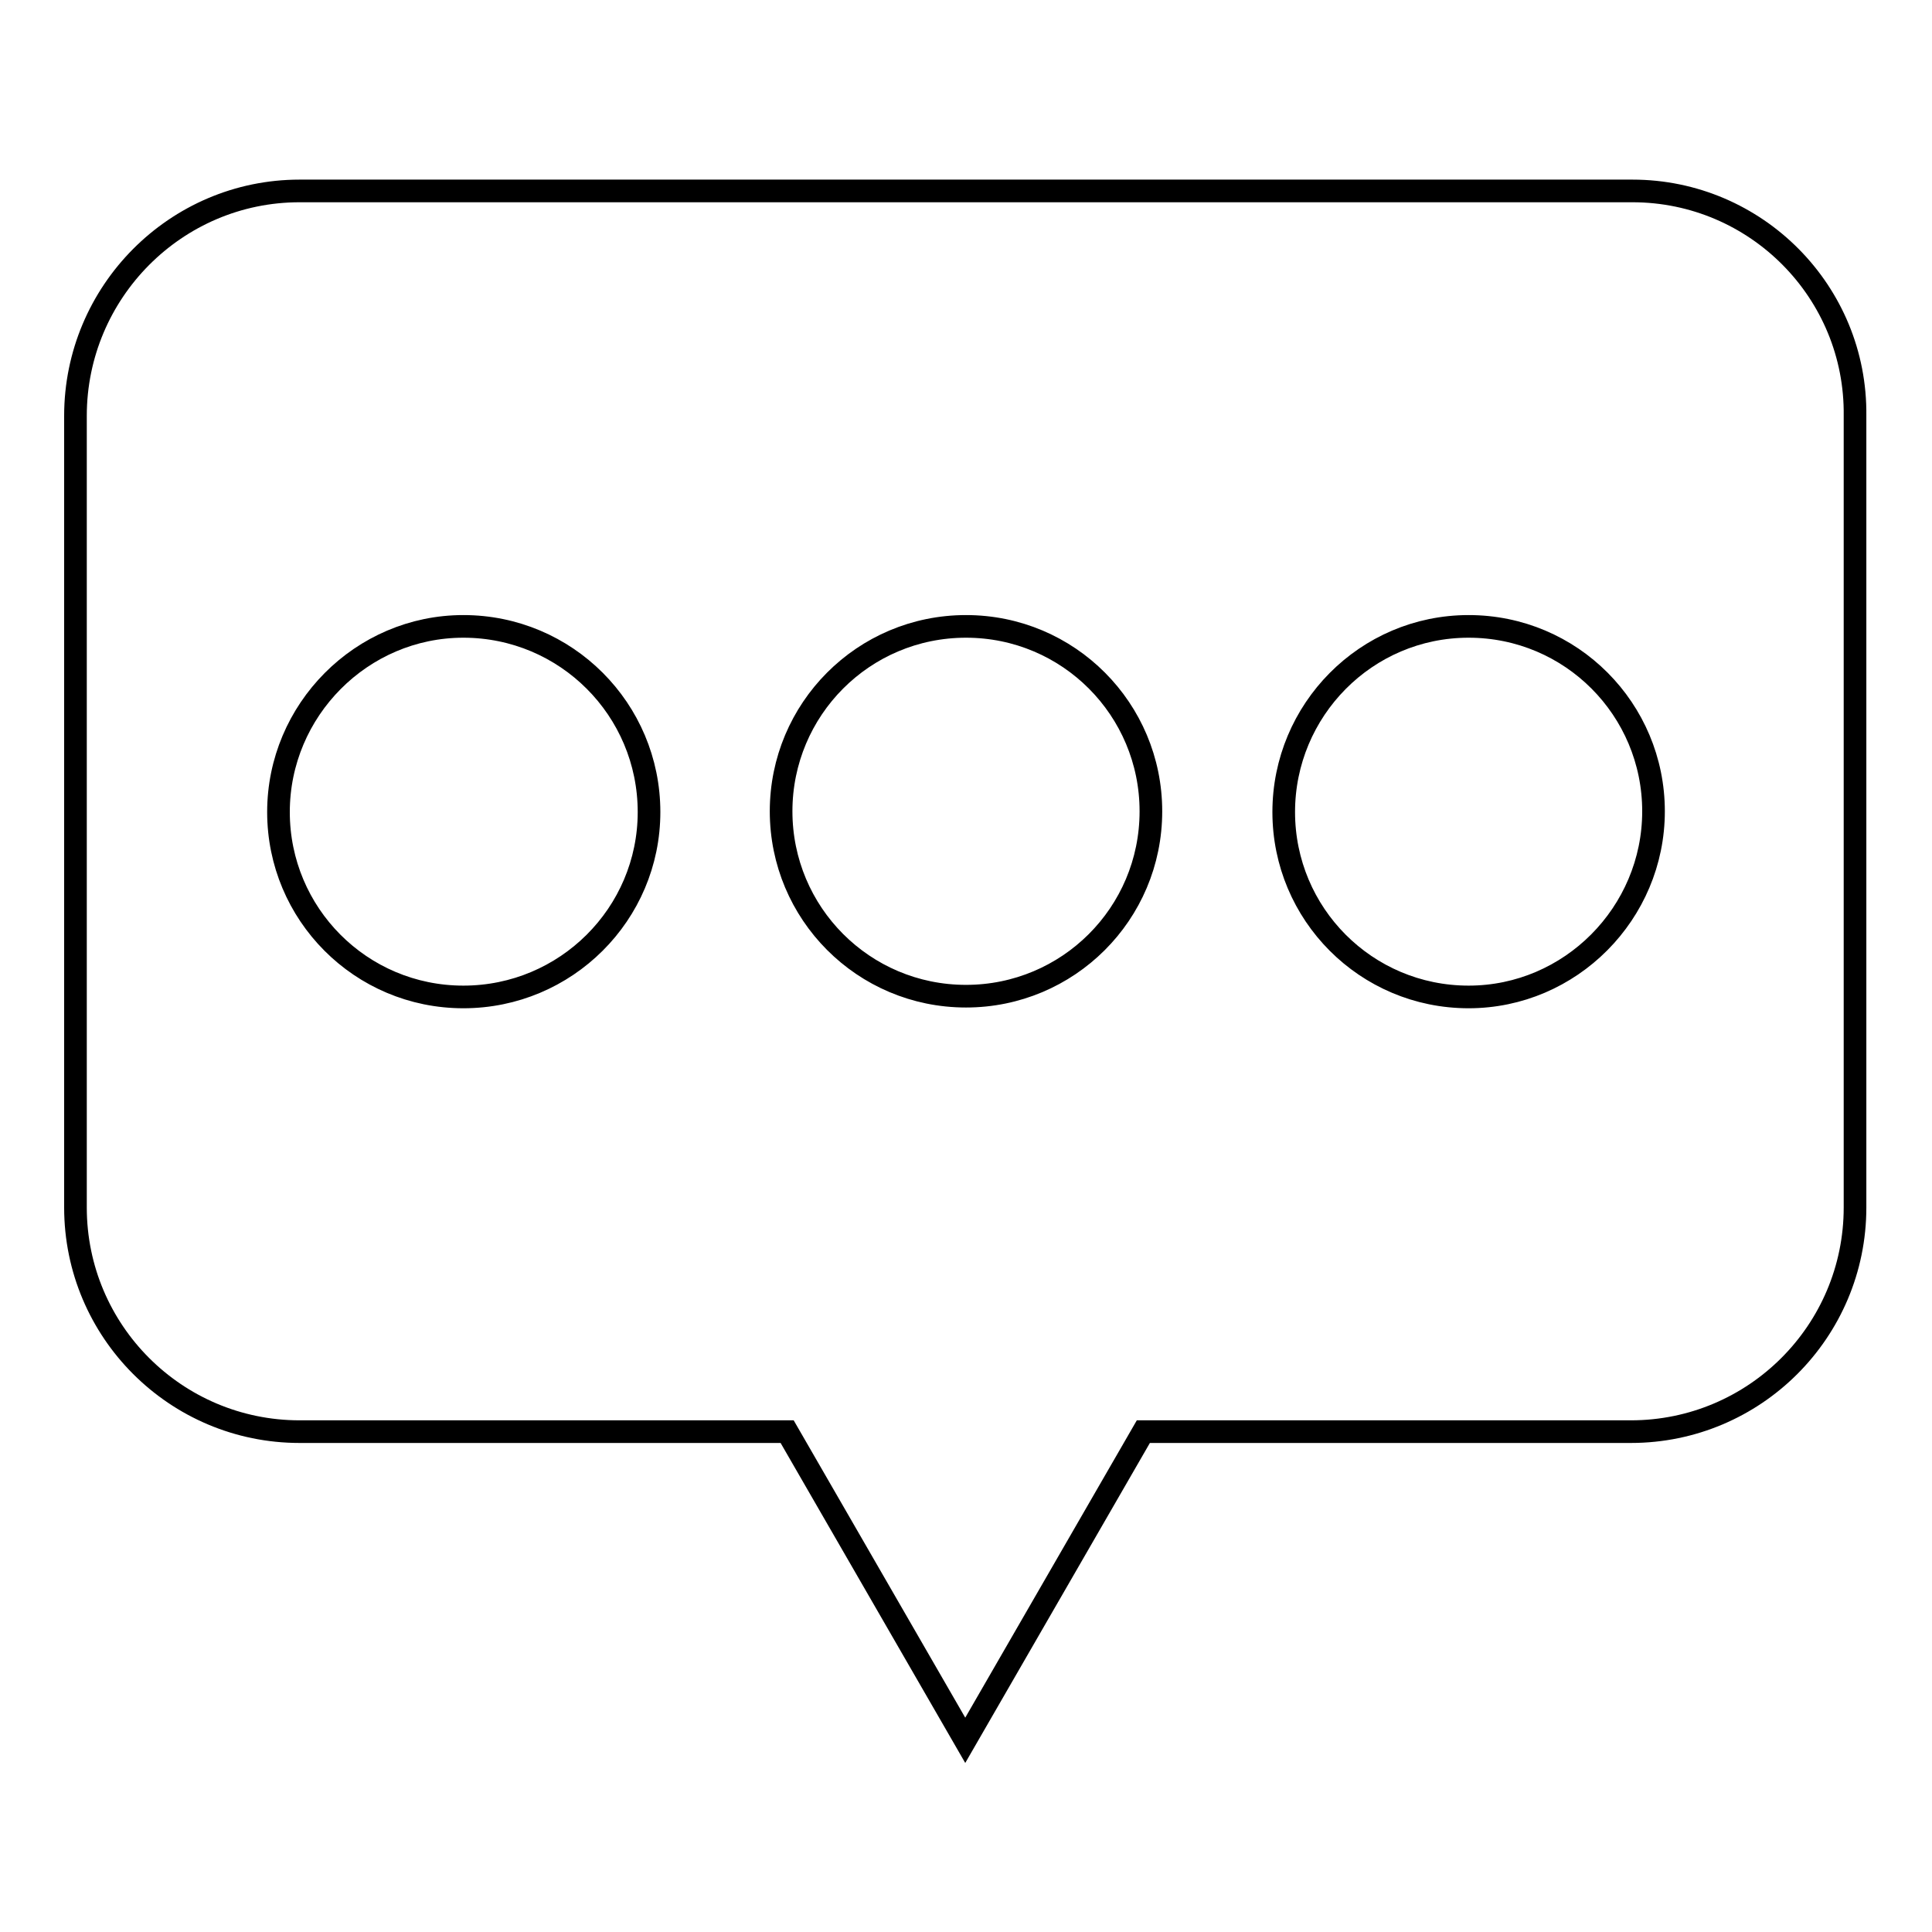 <?xml version="1.0" encoding="utf-8"?>
<!-- Svg Vector Icons : http://www.onlinewebfonts.com/icon -->
<!DOCTYPE svg PUBLIC "-//W3C//DTD SVG 1.1//EN" "http://www.w3.org/Graphics/SVG/1.1/DTD/svg11.dtd">
<svg version="1.1" xmlns="http://www.w3.org/2000/svg" xmlns:xlink="http://www.w3.org/1999/xlink" x="0px" y="0px" viewBox="0 0 256 256" enable-background="new 0 0 256 256" xml:space="preserve">
<g><g><path stroke-width="3" fill-opacity="0" stroke="#000000"  d="M216.3,25.3H39.7C23.3,25.3,10,38.7,10,55.1V160c0,16.4,13.3,29.7,29.7,29.7h64.6l23.6,40.9l23.6-40.9h64.6c16.4,0,29.7-13.3,29.7-29.7V55.1C246,38.7,232.7,25.3,216.3,25.3z M128,83c13.6,0,24.5,11,24.5,24.5c0,13.6-11,24.5-24.5,24.5c-13.6,0-24.5-11-24.5-24.5C103.5,94,114.4,83,128,83z M61.4,132.1c-13.6,0-24.5-11-24.5-24.5S47.9,83,61.4,83C75,83,86,94,86,107.6C86,121.1,75,132.1,61.4,132.1z M194.6,132.1c-13.6,0-24.5-11-24.5-24.5S181,83,194.6,83c13.6,0,24.5,11,24.5,24.5S208.1,132.1,194.6,132.1z"/></g></g>
</svg>